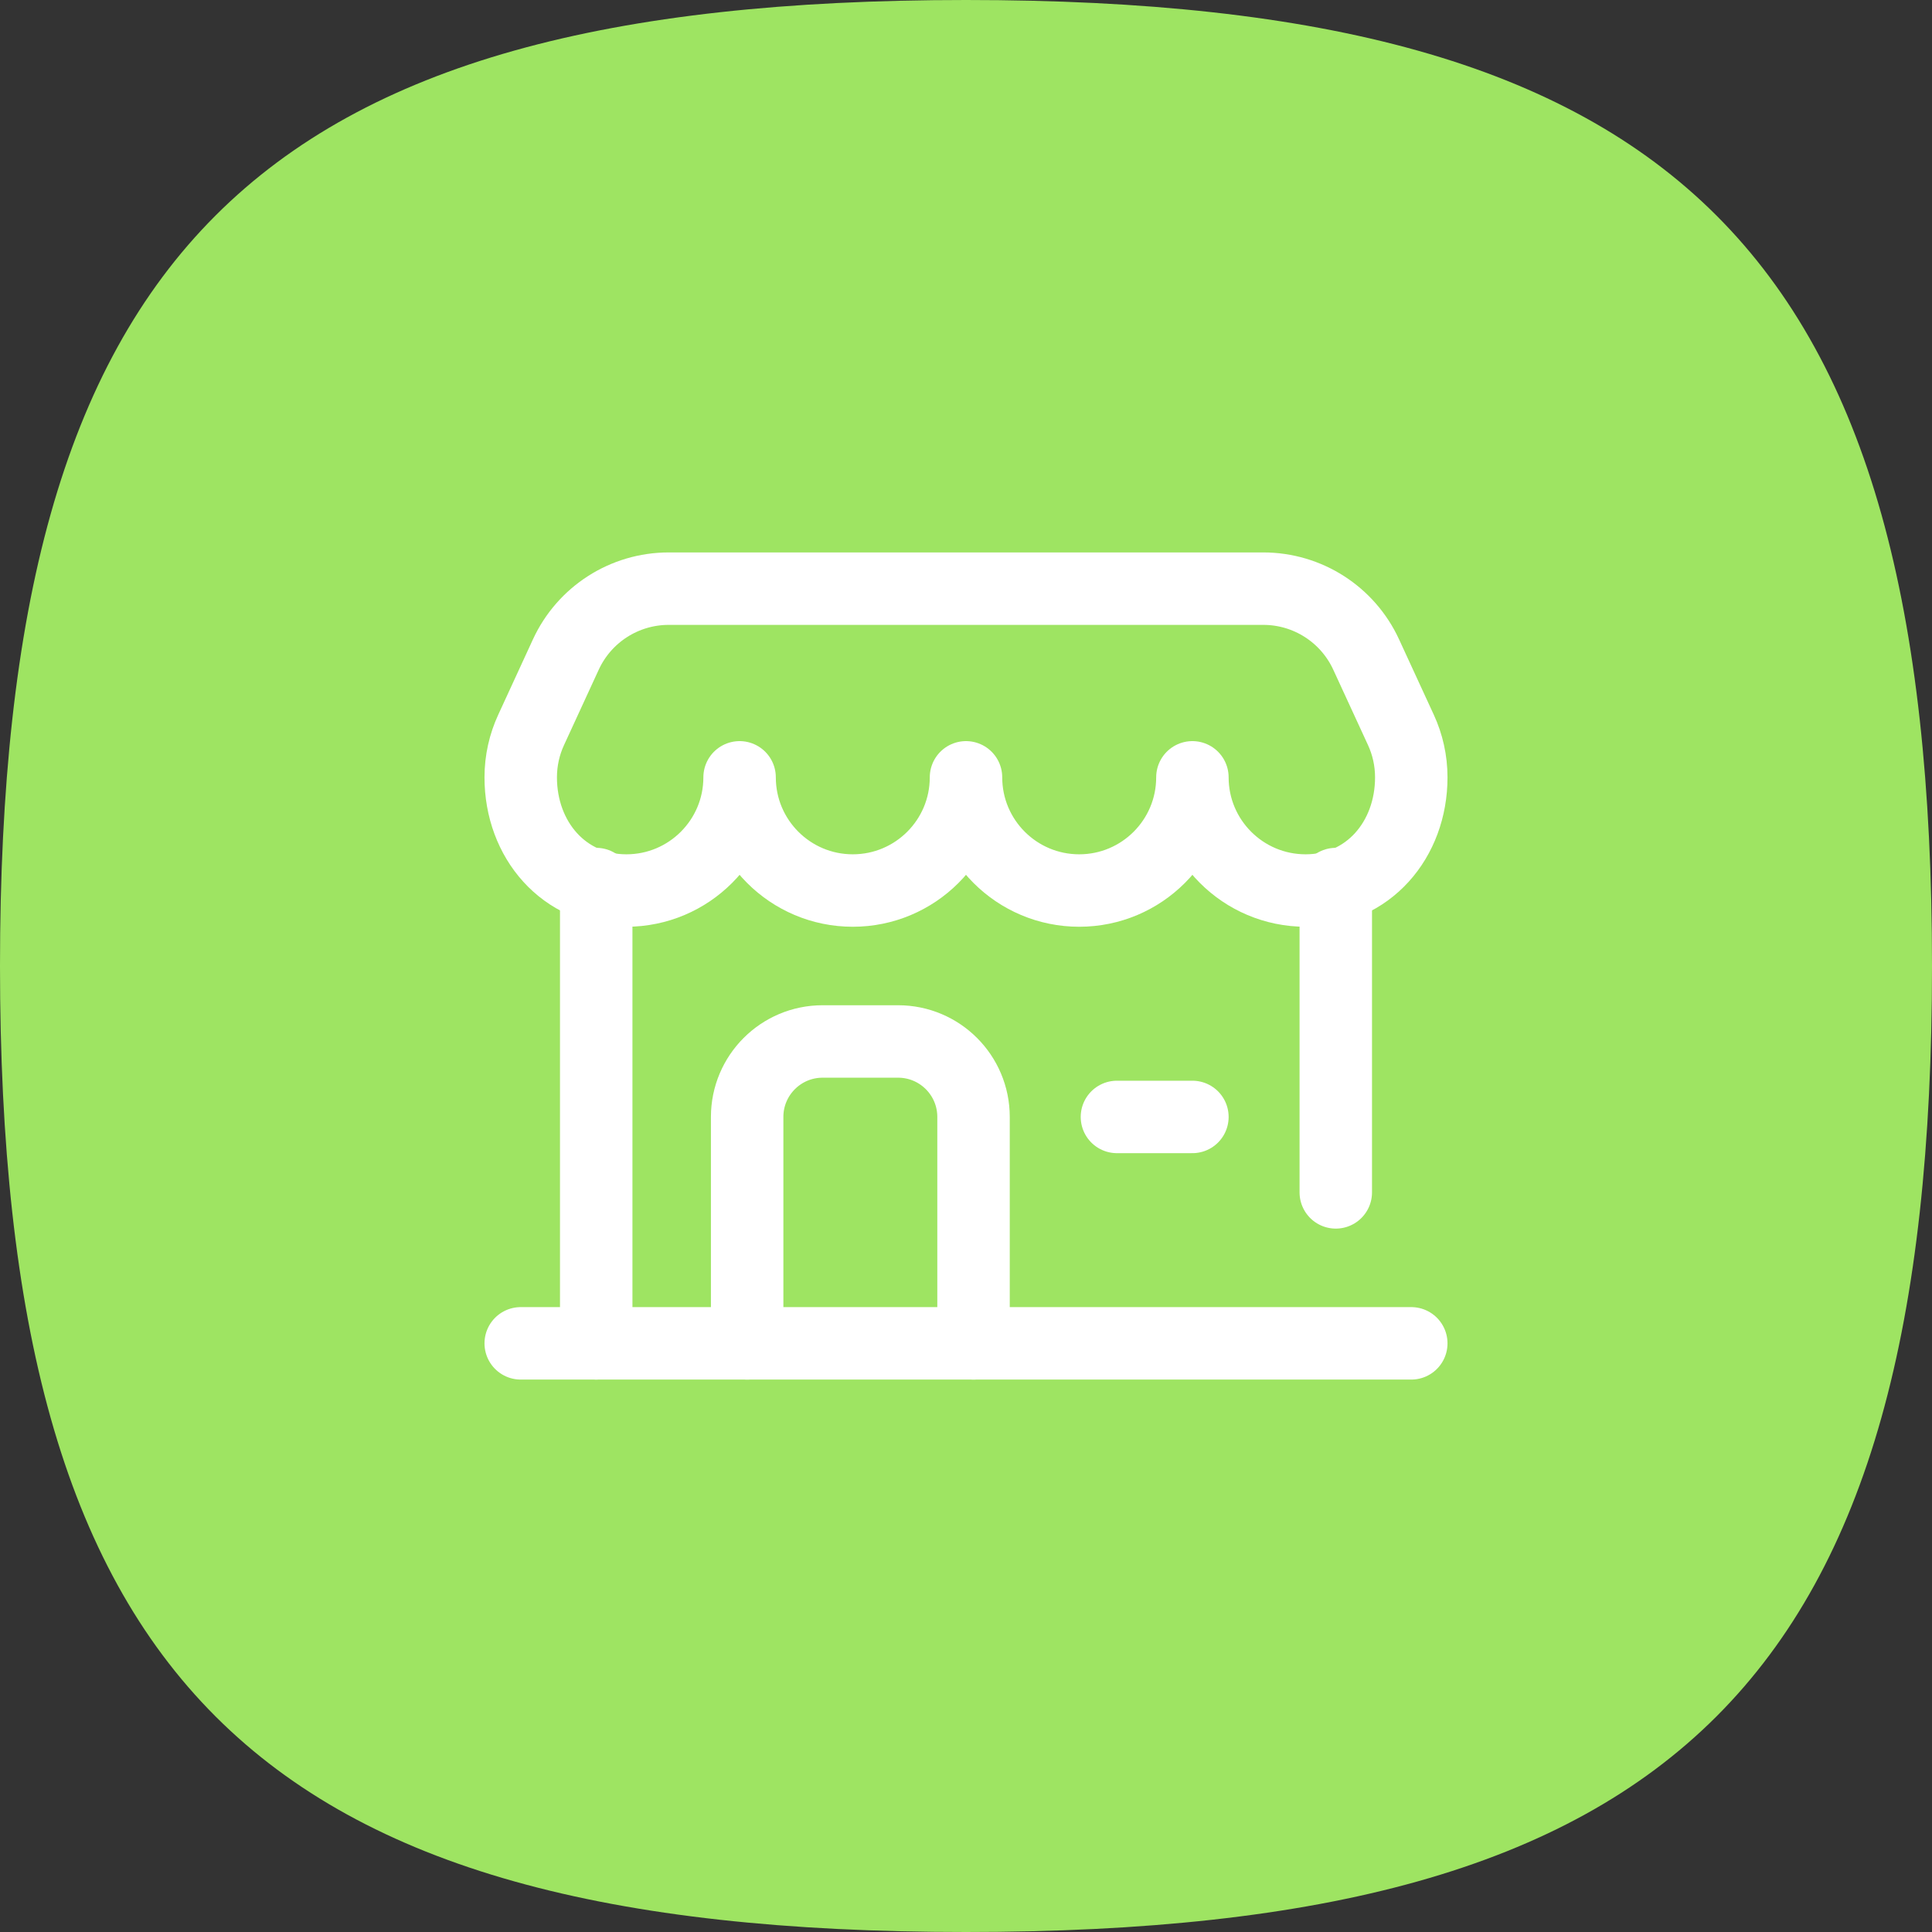 <svg width="80" height="80" viewBox="0 0 80 80" fill="none" xmlns="http://www.w3.org/2000/svg">
  <rect x="0" y="0" width="80" height="80" fill="#333333" stroke="none"/>
  <path fill-rule="evenodd" clip-rule="evenodd" d="M40 0C10.467 0 0 10.465 0 40C0 69.531 10.467 80 40 80C69.533 80 80 69.531 80 40C80 10.465 69.533 0 40 0Z" fill="#9EE462"/>
  <path d="M58.01 30.228L56.569 27.101C55.803 25.439 54.141 24.375 52.311 24.375H27.689C25.859 24.375 24.197 25.439 23.431 27.101L21.991 30.228C21.716 30.824 21.562 31.488 21.562 32.188C21.562 34.776 23.349 36.875 25.938 36.875C28.526 36.875 30.625 34.776 30.625 32.188C30.625 34.776 32.724 36.875 35.312 36.875C37.901 36.875 40 34.776 40 32.188C40 34.776 42.099 36.875 44.688 36.875C47.276 36.875 49.375 34.776 49.375 32.188C49.375 34.776 51.474 36.875 54.062 36.875C56.651 36.875 58.438 34.776 58.438 32.188C58.438 31.488 58.284 30.824 58.01 30.228Z" stroke="white" stroke-width="3" stroke-miterlimit="10" stroke-linecap="round" stroke-linejoin="round"/>
  <path d="M24.688 36.607V55.624" stroke="white" stroke-width="3" stroke-miterlimit="10" stroke-linecap="round" stroke-linejoin="round"/>
  <path d="M21.562 55.625H58.438" stroke="white" stroke-width="3" stroke-miterlimit="10" stroke-linecap="round" stroke-linejoin="round"/>
  <path d="M55.312 49.374V36.607" stroke="white" stroke-width="3" stroke-miterlimit="10" stroke-linecap="round" stroke-linejoin="round"/>
  <path d="M30.938 55.625V46.25C30.938 44.524 32.337 43.125 34.062 43.125H37.188C38.913 43.125 40.312 44.524 40.312 46.25V55.625" stroke="white" stroke-width="3" stroke-miterlimit="10" stroke-linecap="round" stroke-linejoin="round"/>
  <path d="M46.25 46.25H49.375" stroke="white" stroke-width="3" stroke-miterlimit="10" stroke-linecap="round" stroke-linejoin="round"/>
</svg>
